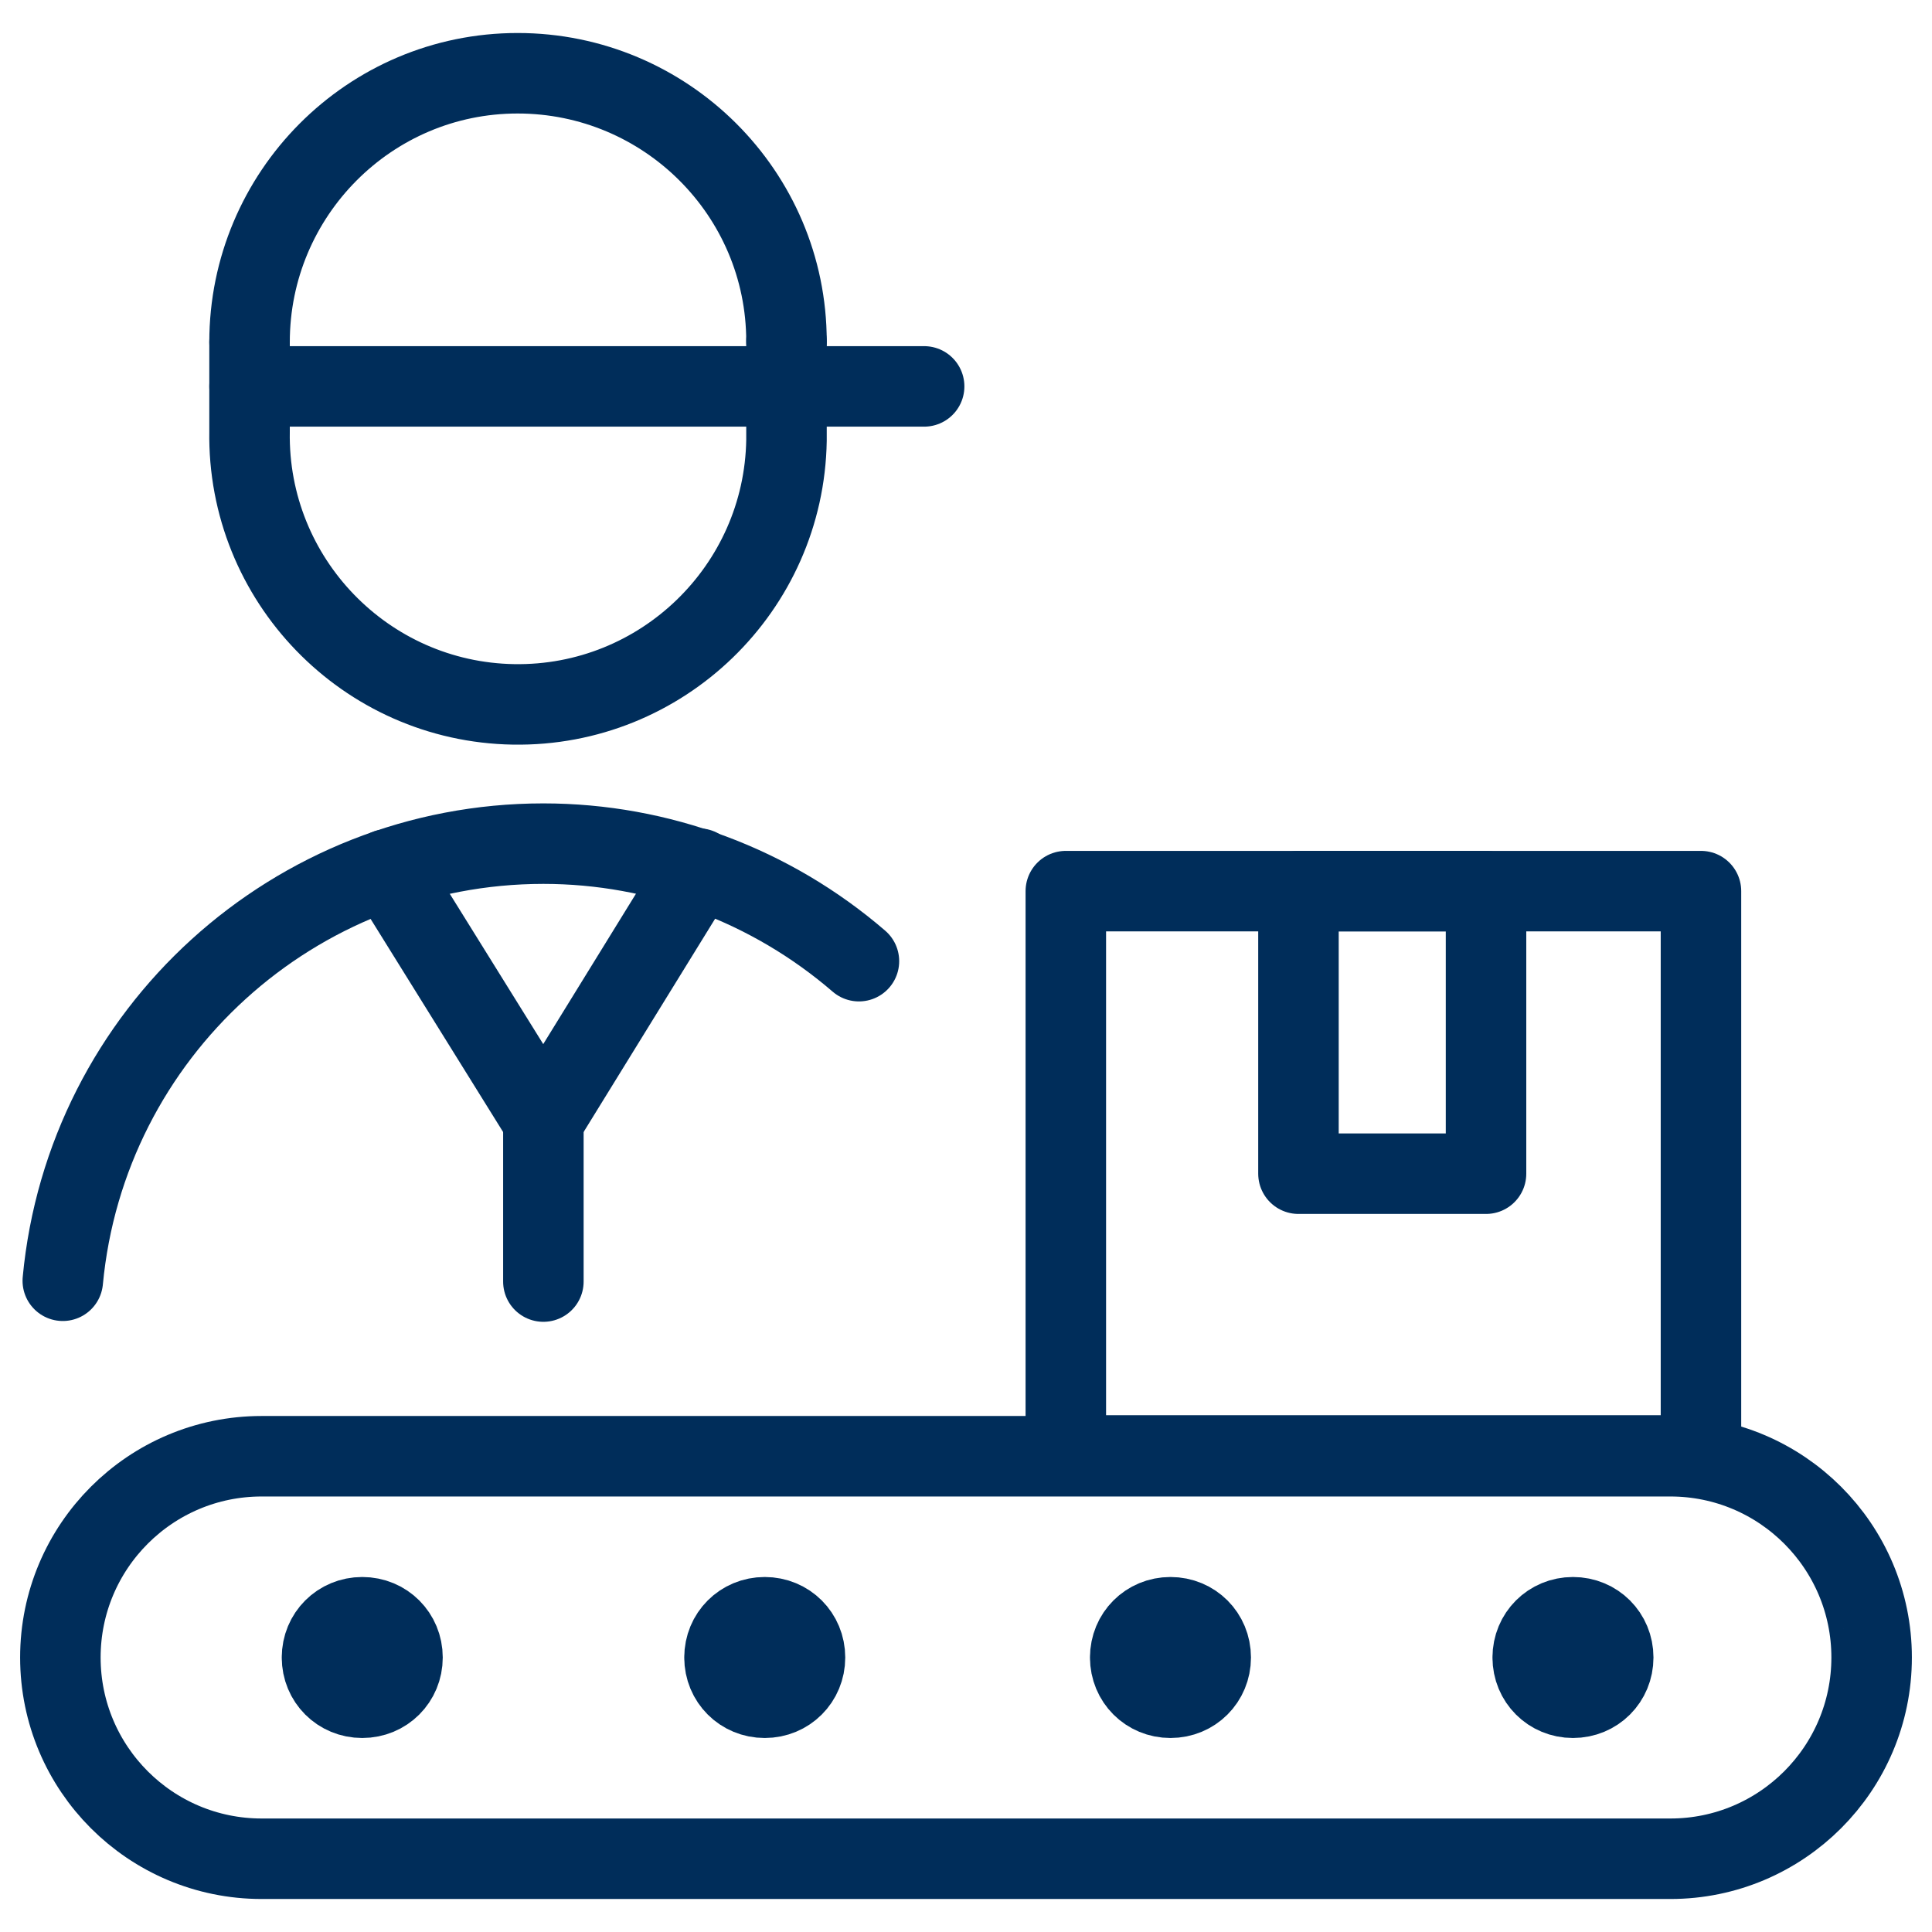 <?xml version="1.0" encoding="UTF-8"?>
<svg id="Factory-Manufacturing-Line-Worker--Streamline-Ultimate" xmlns="http://www.w3.org/2000/svg" viewBox="0 0 24 24">
  <defs>
    <style>
      .cls-1 {
        fill: none;
        stroke: #002d5a;
        stroke-linecap: round;
        stroke-linejoin: round;
      }
    </style>
  </defs>
  <path class="cls-1" d="M23.25,20.59c0,1.38-1.12,2.5-2.5,2.5H3.25c-1.38,0-2.5-1.12-2.5-2.5s1.12-2.5,2.5-2.5h17.5c1.38,0,2.5,1.12,2.5,2.5Z"/>
  <path class="cls-1" d="M13.24,11.07h7.89v7.01h-7.89v-7.01Z"/>
  <path class="cls-1" d="M4,20.59c0,.28.22.5.5.5s.5-.22.5-.5-.22-.5-.5-.5-.5.22-.5.5"/>
  <path class="cls-1" d="M9,20.59c0,.28.22.5.5.5s.5-.22.5-.5-.22-.5-.5-.5-.5.22-.5.5"/>
  <path class="cls-1" d="M14.04,20.59c0,.28.22.5.5.5s.5-.22.5-.5-.22-.5-.5-.5-.5.22-.5.5"/>
  <path class="cls-1" d="M19.04,20.59c0,.28.22.5.5.5s.5-.22.5-.5-.22-.5-.5-.5-.5.22-.5.5"/>
  <path class="cls-1" d="M16.13,11.07h2.33v3.51h-2.33v-3.51Z"/>
  <path class="cls-1" d="M3.1,4.25v1.11c-.03,1.84,1.44,3.36,3.28,3.39,1.84.03,3.36-1.44,3.39-3.28,0-.04,0-.08,0-.12v-1.11"/>
  <path class="cls-1" d="M3.1,4.8h8.38"/>
  <path class="cls-1" d="M3.1,4.25c0-1.84,1.49-3.34,3.33-3.34,0,0,0,0,0,0h0c1.84,0,3.34,1.49,3.34,3.33h0"/>
  <path class="cls-1" d="M10.67,11.94c-1.09-.94-2.48-1.46-3.92-1.46h0c-3.09,0-5.68,2.35-5.97,5.43"/>
  <path class="cls-1" d="M4.81,10.8l1.94,3.12,1.93-3.13"/>
  <path class="cls-1" d="M6.75,13.93v1.99"/>
</svg>